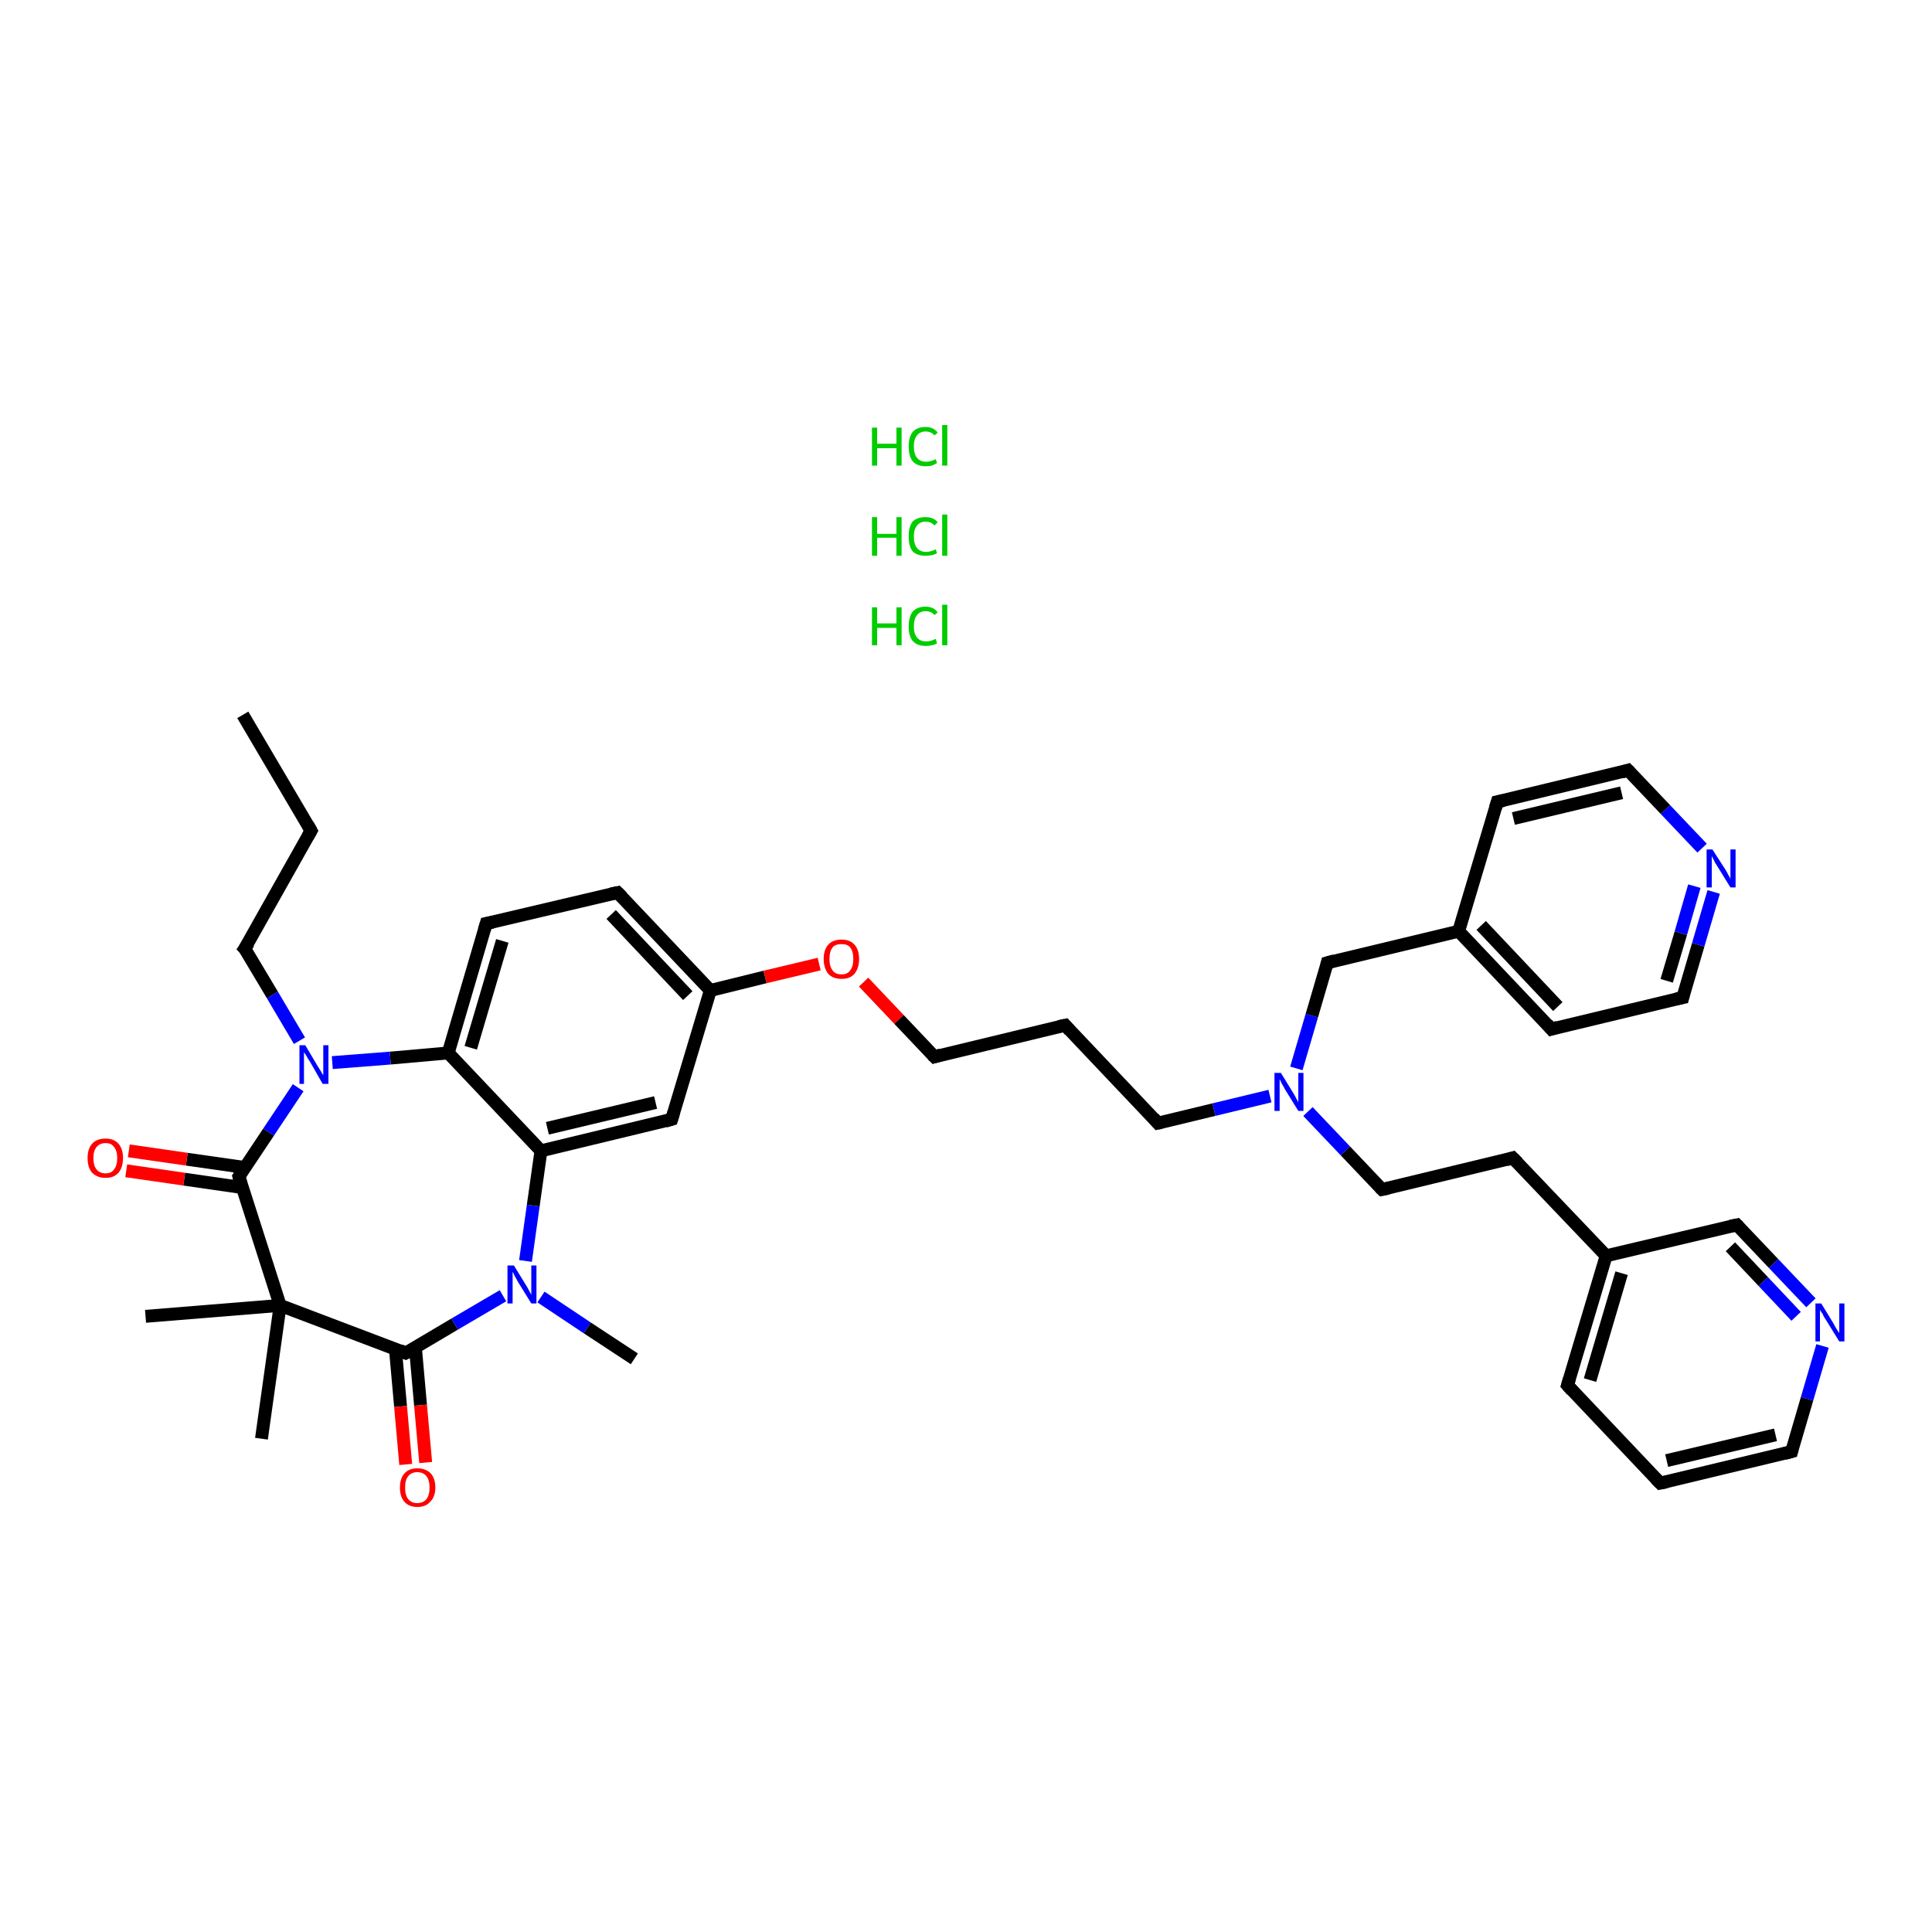 <?xml version='1.0' encoding='iso-8859-1'?>
<svg version='1.1' baseProfile='full'
              xmlns='http://www.w3.org/2000/svg'
                      xmlns:rdkit='http://www.rdkit.org/xml'
                      xmlns:xlink='http://www.w3.org/1999/xlink'
                  xml:space='preserve'
width='300px' height='300px' viewBox='0 0 300 300'>
<!-- END OF HEADER -->
<rect style='opacity:1.0;fill:#FFFFFF;stroke:none' width='300.0' height='300.0' x='0.0' y='0.0'> </rect>
<path class='bond-0 atom-0 atom-1' d='M 37.7,111.0 L 48.3,129.0' style='fill:none;fill-rule:evenodd;stroke:#000000;stroke-width:2.0px;stroke-linecap:butt;stroke-linejoin:miter;stroke-opacity:1' />
<path class='bond-1 atom-1 atom-2' d='M 48.3,129.0 L 38.0,147.3' style='fill:none;fill-rule:evenodd;stroke:#000000;stroke-width:2.0px;stroke-linecap:butt;stroke-linejoin:miter;stroke-opacity:1' />
<path class='bond-2 atom-2 atom-3' d='M 38.0,147.3 L 42.3,154.5' style='fill:none;fill-rule:evenodd;stroke:#000000;stroke-width:2.0px;stroke-linecap:butt;stroke-linejoin:miter;stroke-opacity:1' />
<path class='bond-2 atom-2 atom-3' d='M 42.3,154.5 L 46.5,161.6' style='fill:none;fill-rule:evenodd;stroke:#0000FF;stroke-width:2.0px;stroke-linecap:butt;stroke-linejoin:miter;stroke-opacity:1' />
<path class='bond-3 atom-3 atom-4' d='M 46.3,168.9 L 41.7,175.8' style='fill:none;fill-rule:evenodd;stroke:#0000FF;stroke-width:2.0px;stroke-linecap:butt;stroke-linejoin:miter;stroke-opacity:1' />
<path class='bond-3 atom-3 atom-4' d='M 41.7,175.8 L 37.1,182.7' style='fill:none;fill-rule:evenodd;stroke:#000000;stroke-width:2.0px;stroke-linecap:butt;stroke-linejoin:miter;stroke-opacity:1' />
<path class='bond-4 atom-4 atom-5' d='M 38.1,181.3 L 29.0,180.0' style='fill:none;fill-rule:evenodd;stroke:#000000;stroke-width:2.0px;stroke-linecap:butt;stroke-linejoin:miter;stroke-opacity:1' />
<path class='bond-4 atom-4 atom-5' d='M 29.0,180.0 L 20.0,178.7' style='fill:none;fill-rule:evenodd;stroke:#FF0000;stroke-width:2.0px;stroke-linecap:butt;stroke-linejoin:miter;stroke-opacity:1' />
<path class='bond-4 atom-4 atom-5' d='M 37.6,184.4 L 28.6,183.1' style='fill:none;fill-rule:evenodd;stroke:#000000;stroke-width:2.0px;stroke-linecap:butt;stroke-linejoin:miter;stroke-opacity:1' />
<path class='bond-4 atom-4 atom-5' d='M 28.6,183.1 L 19.6,181.8' style='fill:none;fill-rule:evenodd;stroke:#FF0000;stroke-width:2.0px;stroke-linecap:butt;stroke-linejoin:miter;stroke-opacity:1' />
<path class='bond-5 atom-4 atom-6' d='M 37.1,182.7 L 43.5,202.7' style='fill:none;fill-rule:evenodd;stroke:#000000;stroke-width:2.0px;stroke-linecap:butt;stroke-linejoin:miter;stroke-opacity:1' />
<path class='bond-6 atom-6 atom-7' d='M 43.5,202.7 L 40.6,223.4' style='fill:none;fill-rule:evenodd;stroke:#000000;stroke-width:2.0px;stroke-linecap:butt;stroke-linejoin:miter;stroke-opacity:1' />
<path class='bond-7 atom-6 atom-8' d='M 43.5,202.7 L 22.6,204.4' style='fill:none;fill-rule:evenodd;stroke:#000000;stroke-width:2.0px;stroke-linecap:butt;stroke-linejoin:miter;stroke-opacity:1' />
<path class='bond-8 atom-6 atom-9' d='M 43.5,202.7 L 63.0,210.1' style='fill:none;fill-rule:evenodd;stroke:#000000;stroke-width:2.0px;stroke-linecap:butt;stroke-linejoin:miter;stroke-opacity:1' />
<path class='bond-9 atom-9 atom-10' d='M 61.4,209.5 L 62.2,218.4' style='fill:none;fill-rule:evenodd;stroke:#000000;stroke-width:2.0px;stroke-linecap:butt;stroke-linejoin:miter;stroke-opacity:1' />
<path class='bond-9 atom-9 atom-10' d='M 62.2,218.4 L 63.0,227.4' style='fill:none;fill-rule:evenodd;stroke:#FF0000;stroke-width:2.0px;stroke-linecap:butt;stroke-linejoin:miter;stroke-opacity:1' />
<path class='bond-9 atom-9 atom-10' d='M 64.5,209.2 L 65.3,218.2' style='fill:none;fill-rule:evenodd;stroke:#000000;stroke-width:2.0px;stroke-linecap:butt;stroke-linejoin:miter;stroke-opacity:1' />
<path class='bond-9 atom-9 atom-10' d='M 65.3,218.2 L 66.1,227.1' style='fill:none;fill-rule:evenodd;stroke:#FF0000;stroke-width:2.0px;stroke-linecap:butt;stroke-linejoin:miter;stroke-opacity:1' />
<path class='bond-10 atom-9 atom-11' d='M 63.0,210.1 L 70.6,205.6' style='fill:none;fill-rule:evenodd;stroke:#000000;stroke-width:2.0px;stroke-linecap:butt;stroke-linejoin:miter;stroke-opacity:1' />
<path class='bond-10 atom-9 atom-11' d='M 70.6,205.6 L 78.1,201.2' style='fill:none;fill-rule:evenodd;stroke:#0000FF;stroke-width:2.0px;stroke-linecap:butt;stroke-linejoin:miter;stroke-opacity:1' />
<path class='bond-11 atom-11 atom-12' d='M 84.0,201.4 L 91.2,206.2' style='fill:none;fill-rule:evenodd;stroke:#0000FF;stroke-width:2.0px;stroke-linecap:butt;stroke-linejoin:miter;stroke-opacity:1' />
<path class='bond-11 atom-11 atom-12' d='M 91.2,206.2 L 98.5,211.0' style='fill:none;fill-rule:evenodd;stroke:#000000;stroke-width:2.0px;stroke-linecap:butt;stroke-linejoin:miter;stroke-opacity:1' />
<path class='bond-12 atom-11 atom-13' d='M 81.6,195.8 L 82.8,187.2' style='fill:none;fill-rule:evenodd;stroke:#0000FF;stroke-width:2.0px;stroke-linecap:butt;stroke-linejoin:miter;stroke-opacity:1' />
<path class='bond-12 atom-11 atom-13' d='M 82.8,187.2 L 84.0,178.7' style='fill:none;fill-rule:evenodd;stroke:#000000;stroke-width:2.0px;stroke-linecap:butt;stroke-linejoin:miter;stroke-opacity:1' />
<path class='bond-13 atom-13 atom-14' d='M 84.0,178.7 L 104.3,173.8' style='fill:none;fill-rule:evenodd;stroke:#000000;stroke-width:2.0px;stroke-linecap:butt;stroke-linejoin:miter;stroke-opacity:1' />
<path class='bond-13 atom-13 atom-14' d='M 85.0,175.2 L 101.8,171.2' style='fill:none;fill-rule:evenodd;stroke:#000000;stroke-width:2.0px;stroke-linecap:butt;stroke-linejoin:miter;stroke-opacity:1' />
<path class='bond-14 atom-14 atom-15' d='M 104.3,173.8 L 110.3,153.8' style='fill:none;fill-rule:evenodd;stroke:#000000;stroke-width:2.0px;stroke-linecap:butt;stroke-linejoin:miter;stroke-opacity:1' />
<path class='bond-15 atom-15 atom-16' d='M 110.3,153.8 L 118.8,151.7' style='fill:none;fill-rule:evenodd;stroke:#000000;stroke-width:2.0px;stroke-linecap:butt;stroke-linejoin:miter;stroke-opacity:1' />
<path class='bond-15 atom-15 atom-16' d='M 118.8,151.7 L 127.2,149.7' style='fill:none;fill-rule:evenodd;stroke:#FF0000;stroke-width:2.0px;stroke-linecap:butt;stroke-linejoin:miter;stroke-opacity:1' />
<path class='bond-16 atom-16 atom-17' d='M 134.1,152.5 L 139.6,158.3' style='fill:none;fill-rule:evenodd;stroke:#FF0000;stroke-width:2.0px;stroke-linecap:butt;stroke-linejoin:miter;stroke-opacity:1' />
<path class='bond-16 atom-16 atom-17' d='M 139.6,158.3 L 145.1,164.1' style='fill:none;fill-rule:evenodd;stroke:#000000;stroke-width:2.0px;stroke-linecap:butt;stroke-linejoin:miter;stroke-opacity:1' />
<path class='bond-17 atom-17 atom-18' d='M 145.1,164.1 L 165.4,159.2' style='fill:none;fill-rule:evenodd;stroke:#000000;stroke-width:2.0px;stroke-linecap:butt;stroke-linejoin:miter;stroke-opacity:1' />
<path class='bond-18 atom-18 atom-19' d='M 165.4,159.2 L 179.8,174.4' style='fill:none;fill-rule:evenodd;stroke:#000000;stroke-width:2.0px;stroke-linecap:butt;stroke-linejoin:miter;stroke-opacity:1' />
<path class='bond-19 atom-19 atom-20' d='M 179.8,174.4 L 188.5,172.3' style='fill:none;fill-rule:evenodd;stroke:#000000;stroke-width:2.0px;stroke-linecap:butt;stroke-linejoin:miter;stroke-opacity:1' />
<path class='bond-19 atom-19 atom-20' d='M 188.5,172.3 L 197.2,170.2' style='fill:none;fill-rule:evenodd;stroke:#0000FF;stroke-width:2.0px;stroke-linecap:butt;stroke-linejoin:miter;stroke-opacity:1' />
<path class='bond-20 atom-20 atom-21' d='M 203.1,172.6 L 208.9,178.7' style='fill:none;fill-rule:evenodd;stroke:#0000FF;stroke-width:2.0px;stroke-linecap:butt;stroke-linejoin:miter;stroke-opacity:1' />
<path class='bond-20 atom-20 atom-21' d='M 208.9,178.7 L 214.6,184.7' style='fill:none;fill-rule:evenodd;stroke:#000000;stroke-width:2.0px;stroke-linecap:butt;stroke-linejoin:miter;stroke-opacity:1' />
<path class='bond-21 atom-21 atom-22' d='M 214.6,184.7 L 234.9,179.8' style='fill:none;fill-rule:evenodd;stroke:#000000;stroke-width:2.0px;stroke-linecap:butt;stroke-linejoin:miter;stroke-opacity:1' />
<path class='bond-22 atom-22 atom-23' d='M 234.9,179.8 L 249.4,195.0' style='fill:none;fill-rule:evenodd;stroke:#000000;stroke-width:2.0px;stroke-linecap:butt;stroke-linejoin:miter;stroke-opacity:1' />
<path class='bond-23 atom-23 atom-24' d='M 249.4,195.0 L 243.4,215.1' style='fill:none;fill-rule:evenodd;stroke:#000000;stroke-width:2.0px;stroke-linecap:butt;stroke-linejoin:miter;stroke-opacity:1' />
<path class='bond-23 atom-23 atom-24' d='M 251.8,197.7 L 246.9,214.3' style='fill:none;fill-rule:evenodd;stroke:#000000;stroke-width:2.0px;stroke-linecap:butt;stroke-linejoin:miter;stroke-opacity:1' />
<path class='bond-24 atom-24 atom-25' d='M 243.4,215.1 L 257.8,230.3' style='fill:none;fill-rule:evenodd;stroke:#000000;stroke-width:2.0px;stroke-linecap:butt;stroke-linejoin:miter;stroke-opacity:1' />
<path class='bond-25 atom-25 atom-26' d='M 257.8,230.3 L 278.2,225.4' style='fill:none;fill-rule:evenodd;stroke:#000000;stroke-width:2.0px;stroke-linecap:butt;stroke-linejoin:miter;stroke-opacity:1' />
<path class='bond-25 atom-25 atom-26' d='M 258.8,226.8 L 275.7,222.8' style='fill:none;fill-rule:evenodd;stroke:#000000;stroke-width:2.0px;stroke-linecap:butt;stroke-linejoin:miter;stroke-opacity:1' />
<path class='bond-26 atom-26 atom-27' d='M 278.2,225.4 L 280.6,217.2' style='fill:none;fill-rule:evenodd;stroke:#000000;stroke-width:2.0px;stroke-linecap:butt;stroke-linejoin:miter;stroke-opacity:1' />
<path class='bond-26 atom-26 atom-27' d='M 280.6,217.2 L 283.0,209.0' style='fill:none;fill-rule:evenodd;stroke:#0000FF;stroke-width:2.0px;stroke-linecap:butt;stroke-linejoin:miter;stroke-opacity:1' />
<path class='bond-27 atom-27 atom-28' d='M 281.2,202.3 L 275.4,196.2' style='fill:none;fill-rule:evenodd;stroke:#0000FF;stroke-width:2.0px;stroke-linecap:butt;stroke-linejoin:miter;stroke-opacity:1' />
<path class='bond-27 atom-27 atom-28' d='M 275.4,196.2 L 269.7,190.2' style='fill:none;fill-rule:evenodd;stroke:#000000;stroke-width:2.0px;stroke-linecap:butt;stroke-linejoin:miter;stroke-opacity:1' />
<path class='bond-27 atom-27 atom-28' d='M 278.9,204.4 L 273.8,199.0' style='fill:none;fill-rule:evenodd;stroke:#0000FF;stroke-width:2.0px;stroke-linecap:butt;stroke-linejoin:miter;stroke-opacity:1' />
<path class='bond-27 atom-27 atom-28' d='M 273.8,199.0 L 268.7,193.6' style='fill:none;fill-rule:evenodd;stroke:#000000;stroke-width:2.0px;stroke-linecap:butt;stroke-linejoin:miter;stroke-opacity:1' />
<path class='bond-28 atom-20 atom-29' d='M 201.3,165.9 L 203.7,157.7' style='fill:none;fill-rule:evenodd;stroke:#0000FF;stroke-width:2.0px;stroke-linecap:butt;stroke-linejoin:miter;stroke-opacity:1' />
<path class='bond-28 atom-20 atom-29' d='M 203.7,157.7 L 206.1,149.5' style='fill:none;fill-rule:evenodd;stroke:#000000;stroke-width:2.0px;stroke-linecap:butt;stroke-linejoin:miter;stroke-opacity:1' />
<path class='bond-29 atom-29 atom-30' d='M 206.1,149.5 L 226.5,144.6' style='fill:none;fill-rule:evenodd;stroke:#000000;stroke-width:2.0px;stroke-linecap:butt;stroke-linejoin:miter;stroke-opacity:1' />
<path class='bond-30 atom-30 atom-31' d='M 226.5,144.6 L 240.9,159.8' style='fill:none;fill-rule:evenodd;stroke:#000000;stroke-width:2.0px;stroke-linecap:butt;stroke-linejoin:miter;stroke-opacity:1' />
<path class='bond-30 atom-30 atom-31' d='M 230.0,143.7 L 241.9,156.3' style='fill:none;fill-rule:evenodd;stroke:#000000;stroke-width:2.0px;stroke-linecap:butt;stroke-linejoin:miter;stroke-opacity:1' />
<path class='bond-31 atom-31 atom-32' d='M 240.9,159.8 L 261.3,154.9' style='fill:none;fill-rule:evenodd;stroke:#000000;stroke-width:2.0px;stroke-linecap:butt;stroke-linejoin:miter;stroke-opacity:1' />
<path class='bond-32 atom-32 atom-33' d='M 261.3,154.9 L 263.7,146.7' style='fill:none;fill-rule:evenodd;stroke:#000000;stroke-width:2.0px;stroke-linecap:butt;stroke-linejoin:miter;stroke-opacity:1' />
<path class='bond-32 atom-32 atom-33' d='M 263.7,146.7 L 266.1,138.5' style='fill:none;fill-rule:evenodd;stroke:#0000FF;stroke-width:2.0px;stroke-linecap:butt;stroke-linejoin:miter;stroke-opacity:1' />
<path class='bond-32 atom-32 atom-33' d='M 258.8,152.3 L 261.0,144.9' style='fill:none;fill-rule:evenodd;stroke:#000000;stroke-width:2.0px;stroke-linecap:butt;stroke-linejoin:miter;stroke-opacity:1' />
<path class='bond-32 atom-32 atom-33' d='M 261.0,144.9 L 263.1,137.6' style='fill:none;fill-rule:evenodd;stroke:#0000FF;stroke-width:2.0px;stroke-linecap:butt;stroke-linejoin:miter;stroke-opacity:1' />
<path class='bond-33 atom-33 atom-34' d='M 264.3,131.7 L 258.6,125.7' style='fill:none;fill-rule:evenodd;stroke:#0000FF;stroke-width:2.0px;stroke-linecap:butt;stroke-linejoin:miter;stroke-opacity:1' />
<path class='bond-33 atom-33 atom-34' d='M 258.6,125.7 L 252.8,119.6' style='fill:none;fill-rule:evenodd;stroke:#000000;stroke-width:2.0px;stroke-linecap:butt;stroke-linejoin:miter;stroke-opacity:1' />
<path class='bond-34 atom-34 atom-35' d='M 252.8,119.6 L 232.5,124.5' style='fill:none;fill-rule:evenodd;stroke:#000000;stroke-width:2.0px;stroke-linecap:butt;stroke-linejoin:miter;stroke-opacity:1' />
<path class='bond-34 atom-34 atom-35' d='M 251.8,123.1 L 235.0,127.1' style='fill:none;fill-rule:evenodd;stroke:#000000;stroke-width:2.0px;stroke-linecap:butt;stroke-linejoin:miter;stroke-opacity:1' />
<path class='bond-35 atom-15 atom-36' d='M 110.3,153.8 L 95.9,138.6' style='fill:none;fill-rule:evenodd;stroke:#000000;stroke-width:2.0px;stroke-linecap:butt;stroke-linejoin:miter;stroke-opacity:1' />
<path class='bond-35 atom-15 atom-36' d='M 106.8,154.6 L 94.9,142.0' style='fill:none;fill-rule:evenodd;stroke:#000000;stroke-width:2.0px;stroke-linecap:butt;stroke-linejoin:miter;stroke-opacity:1' />
<path class='bond-36 atom-36 atom-37' d='M 95.9,138.6 L 75.5,143.4' style='fill:none;fill-rule:evenodd;stroke:#000000;stroke-width:2.0px;stroke-linecap:butt;stroke-linejoin:miter;stroke-opacity:1' />
<path class='bond-37 atom-37 atom-38' d='M 75.5,143.4 L 69.6,163.5' style='fill:none;fill-rule:evenodd;stroke:#000000;stroke-width:2.0px;stroke-linecap:butt;stroke-linejoin:miter;stroke-opacity:1' />
<path class='bond-37 atom-37 atom-38' d='M 78.0,146.1 L 73.1,162.7' style='fill:none;fill-rule:evenodd;stroke:#000000;stroke-width:2.0px;stroke-linecap:butt;stroke-linejoin:miter;stroke-opacity:1' />
<path class='bond-38 atom-38 atom-3' d='M 69.6,163.5 L 60.6,164.3' style='fill:none;fill-rule:evenodd;stroke:#000000;stroke-width:2.0px;stroke-linecap:butt;stroke-linejoin:miter;stroke-opacity:1' />
<path class='bond-38 atom-38 atom-3' d='M 60.6,164.3 L 51.6,165.0' style='fill:none;fill-rule:evenodd;stroke:#0000FF;stroke-width:2.0px;stroke-linecap:butt;stroke-linejoin:miter;stroke-opacity:1' />
<path class='bond-39 atom-38 atom-13' d='M 69.6,163.5 L 84.0,178.7' style='fill:none;fill-rule:evenodd;stroke:#000000;stroke-width:2.0px;stroke-linecap:butt;stroke-linejoin:miter;stroke-opacity:1' />
<path class='bond-40 atom-28 atom-23' d='M 269.7,190.2 L 249.4,195.0' style='fill:none;fill-rule:evenodd;stroke:#000000;stroke-width:2.0px;stroke-linecap:butt;stroke-linejoin:miter;stroke-opacity:1' />
<path class='bond-41 atom-35 atom-30' d='M 232.5,124.5 L 226.5,144.6' style='fill:none;fill-rule:evenodd;stroke:#000000;stroke-width:2.0px;stroke-linecap:butt;stroke-linejoin:miter;stroke-opacity:1' />
<path d='M 47.8,128.1 L 48.3,129.0 L 47.8,129.9' style='fill:none;stroke:#000000;stroke-width:2.0px;stroke-linecap:butt;stroke-linejoin:miter;stroke-opacity:1;' />
<path d='M 38.6,146.4 L 38.0,147.3 L 38.3,147.6' style='fill:none;stroke:#000000;stroke-width:2.0px;stroke-linecap:butt;stroke-linejoin:miter;stroke-opacity:1;' />
<path d='M 37.3,182.4 L 37.1,182.7 L 37.4,183.7' style='fill:none;stroke:#000000;stroke-width:2.0px;stroke-linecap:butt;stroke-linejoin:miter;stroke-opacity:1;' />
<path d='M 62.1,209.7 L 63.0,210.1 L 63.4,209.9' style='fill:none;stroke:#000000;stroke-width:2.0px;stroke-linecap:butt;stroke-linejoin:miter;stroke-opacity:1;' />
<path d='M 103.3,174.1 L 104.3,173.8 L 104.6,172.8' style='fill:none;stroke:#000000;stroke-width:2.0px;stroke-linecap:butt;stroke-linejoin:miter;stroke-opacity:1;' />
<path d='M 144.8,163.8 L 145.1,164.1 L 146.1,163.8' style='fill:none;stroke:#000000;stroke-width:2.0px;stroke-linecap:butt;stroke-linejoin:miter;stroke-opacity:1;' />
<path d='M 164.4,159.4 L 165.4,159.2 L 166.1,160.0' style='fill:none;stroke:#000000;stroke-width:2.0px;stroke-linecap:butt;stroke-linejoin:miter;stroke-opacity:1;' />
<path d='M 179.1,173.6 L 179.8,174.4 L 180.3,174.3' style='fill:none;stroke:#000000;stroke-width:2.0px;stroke-linecap:butt;stroke-linejoin:miter;stroke-opacity:1;' />
<path d='M 214.3,184.4 L 214.6,184.7 L 215.6,184.5' style='fill:none;stroke:#000000;stroke-width:2.0px;stroke-linecap:butt;stroke-linejoin:miter;stroke-opacity:1;' />
<path d='M 233.9,180.1 L 234.9,179.8 L 235.7,180.6' style='fill:none;stroke:#000000;stroke-width:2.0px;stroke-linecap:butt;stroke-linejoin:miter;stroke-opacity:1;' />
<path d='M 243.7,214.1 L 243.4,215.1 L 244.1,215.9' style='fill:none;stroke:#000000;stroke-width:2.0px;stroke-linecap:butt;stroke-linejoin:miter;stroke-opacity:1;' />
<path d='M 257.1,229.6 L 257.8,230.3 L 258.8,230.1' style='fill:none;stroke:#000000;stroke-width:2.0px;stroke-linecap:butt;stroke-linejoin:miter;stroke-opacity:1;' />
<path d='M 277.1,225.7 L 278.2,225.4 L 278.3,225.0' style='fill:none;stroke:#000000;stroke-width:2.0px;stroke-linecap:butt;stroke-linejoin:miter;stroke-opacity:1;' />
<path d='M 270.0,190.5 L 269.7,190.2 L 268.7,190.4' style='fill:none;stroke:#000000;stroke-width:2.0px;stroke-linecap:butt;stroke-linejoin:miter;stroke-opacity:1;' />
<path d='M 206.0,149.9 L 206.1,149.5 L 207.2,149.2' style='fill:none;stroke:#000000;stroke-width:2.0px;stroke-linecap:butt;stroke-linejoin:miter;stroke-opacity:1;' />
<path d='M 240.2,159.0 L 240.9,159.8 L 241.9,159.5' style='fill:none;stroke:#000000;stroke-width:2.0px;stroke-linecap:butt;stroke-linejoin:miter;stroke-opacity:1;' />
<path d='M 260.3,155.1 L 261.3,154.9 L 261.4,154.5' style='fill:none;stroke:#000000;stroke-width:2.0px;stroke-linecap:butt;stroke-linejoin:miter;stroke-opacity:1;' />
<path d='M 253.1,119.9 L 252.8,119.6 L 251.8,119.9' style='fill:none;stroke:#000000;stroke-width:2.0px;stroke-linecap:butt;stroke-linejoin:miter;stroke-opacity:1;' />
<path d='M 233.5,124.3 L 232.5,124.5 L 232.2,125.5' style='fill:none;stroke:#000000;stroke-width:2.0px;stroke-linecap:butt;stroke-linejoin:miter;stroke-opacity:1;' />
<path d='M 96.6,139.3 L 95.9,138.6 L 94.9,138.8' style='fill:none;stroke:#000000;stroke-width:2.0px;stroke-linecap:butt;stroke-linejoin:miter;stroke-opacity:1;' />
<path d='M 76.5,143.2 L 75.5,143.4 L 75.2,144.4' style='fill:none;stroke:#000000;stroke-width:2.0px;stroke-linecap:butt;stroke-linejoin:miter;stroke-opacity:1;' />
<path class='atom-3' d='M 47.4 162.3
L 49.3 165.5
Q 49.5 165.8, 49.8 166.3
Q 50.1 166.9, 50.2 166.9
L 50.2 162.3
L 51.0 162.3
L 51.0 168.3
L 50.1 168.3
L 48.1 164.8
Q 47.8 164.4, 47.6 164.0
Q 47.3 163.5, 47.2 163.4
L 47.2 168.3
L 46.5 168.3
L 46.5 162.3
L 47.4 162.3
' fill='#0000FF'/>
<path class='atom-5' d='M 13.6 179.8
Q 13.6 178.4, 14.3 177.6
Q 15.0 176.8, 16.4 176.8
Q 17.7 176.8, 18.4 177.6
Q 19.1 178.4, 19.1 179.8
Q 19.1 181.3, 18.4 182.1
Q 17.7 182.9, 16.4 182.9
Q 15.1 182.9, 14.3 182.1
Q 13.6 181.3, 13.6 179.8
M 16.4 182.2
Q 17.3 182.2, 17.7 181.6
Q 18.2 181.0, 18.2 179.8
Q 18.2 178.7, 17.7 178.1
Q 17.3 177.5, 16.4 177.5
Q 15.5 177.5, 15.0 178.1
Q 14.5 178.7, 14.5 179.8
Q 14.5 181.0, 15.0 181.6
Q 15.5 182.2, 16.4 182.2
' fill='#FF0000'/>
<path class='atom-10' d='M 62.1 231.0
Q 62.1 229.6, 62.8 228.8
Q 63.5 228.0, 64.8 228.0
Q 66.1 228.0, 66.9 228.8
Q 67.6 229.6, 67.6 231.0
Q 67.6 232.4, 66.8 233.2
Q 66.1 234.0, 64.8 234.0
Q 63.5 234.0, 62.8 233.2
Q 62.1 232.4, 62.1 231.0
M 64.8 233.4
Q 65.7 233.4, 66.2 232.8
Q 66.7 232.2, 66.7 231.0
Q 66.7 229.8, 66.2 229.2
Q 65.7 228.6, 64.8 228.6
Q 63.9 228.6, 63.4 229.2
Q 62.9 229.8, 62.9 231.0
Q 62.9 232.2, 63.4 232.8
Q 63.9 233.4, 64.8 233.4
' fill='#FF0000'/>
<path class='atom-11' d='M 79.8 196.5
L 81.7 199.6
Q 81.9 199.9, 82.2 200.5
Q 82.5 201.0, 82.5 201.1
L 82.5 196.5
L 83.3 196.5
L 83.3 202.4
L 82.5 202.4
L 80.4 199.0
Q 80.2 198.6, 79.9 198.1
Q 79.7 197.6, 79.6 197.5
L 79.6 202.4
L 78.8 202.4
L 78.8 196.5
L 79.8 196.5
' fill='#0000FF'/>
<path class='atom-16' d='M 127.9 148.9
Q 127.9 147.5, 128.6 146.7
Q 129.3 145.9, 130.7 145.9
Q 132.0 145.9, 132.7 146.7
Q 133.4 147.5, 133.4 148.9
Q 133.4 150.3, 132.7 151.2
Q 132.0 152.0, 130.7 152.0
Q 129.3 152.0, 128.6 151.2
Q 127.9 150.3, 127.9 148.9
M 130.7 151.3
Q 131.6 151.3, 132.0 150.7
Q 132.5 150.1, 132.5 148.9
Q 132.5 147.7, 132.0 147.1
Q 131.6 146.6, 130.7 146.6
Q 129.7 146.6, 129.3 147.1
Q 128.8 147.7, 128.8 148.9
Q 128.8 150.1, 129.3 150.7
Q 129.7 151.3, 130.7 151.3
' fill='#FF0000'/>
<path class='atom-20' d='M 198.9 166.6
L 200.8 169.7
Q 201.0 170.0, 201.3 170.6
Q 201.6 171.1, 201.6 171.2
L 201.6 166.6
L 202.4 166.6
L 202.4 172.5
L 201.6 172.5
L 199.5 169.1
Q 199.3 168.7, 199.0 168.2
Q 198.8 167.7, 198.7 167.6
L 198.7 172.5
L 197.9 172.5
L 197.9 166.6
L 198.9 166.6
' fill='#0000FF'/>
<path class='atom-27' d='M 282.8 202.4
L 284.7 205.5
Q 284.9 205.9, 285.2 206.4
Q 285.6 207.0, 285.6 207.0
L 285.6 202.4
L 286.4 202.4
L 286.4 208.3
L 285.6 208.3
L 283.5 204.9
Q 283.2 204.5, 283.0 204.0
Q 282.7 203.6, 282.6 203.4
L 282.6 208.3
L 281.9 208.3
L 281.9 202.4
L 282.8 202.4
' fill='#0000FF'/>
<path class='atom-33' d='M 265.9 131.9
L 267.9 135.0
Q 268.1 135.3, 268.4 135.9
Q 268.7 136.4, 268.7 136.5
L 268.7 131.9
L 269.5 131.9
L 269.5 137.8
L 268.7 137.8
L 266.6 134.4
Q 266.3 134.0, 266.1 133.5
Q 265.8 133.0, 265.8 132.9
L 265.8 137.8
L 265.0 137.8
L 265.0 131.9
L 265.9 131.9
' fill='#0000FF'/>
<path class='atom-39' d='M 135.4 94.3
L 136.2 94.3
L 136.2 96.8
L 139.2 96.8
L 139.2 94.3
L 140.0 94.3
L 140.0 100.2
L 139.2 100.2
L 139.2 97.5
L 136.2 97.5
L 136.2 100.2
L 135.4 100.2
L 135.4 94.3
' fill='#00CC00'/>
<path class='atom-39' d='M 141.1 97.3
Q 141.1 95.8, 141.7 95.0
Q 142.4 94.2, 143.7 94.2
Q 145.0 94.2, 145.6 95.1
L 145.1 95.5
Q 144.6 94.9, 143.7 94.9
Q 142.9 94.9, 142.4 95.5
Q 141.9 96.1, 141.9 97.3
Q 141.9 98.4, 142.4 99.0
Q 142.9 99.6, 143.8 99.6
Q 144.5 99.6, 145.3 99.2
L 145.5 99.9
Q 145.2 100.1, 144.7 100.2
Q 144.2 100.3, 143.7 100.3
Q 142.4 100.3, 141.7 99.5
Q 141.1 98.7, 141.1 97.3
' fill='#00CC00'/>
<path class='atom-39' d='M 146.3 93.9
L 147.1 93.9
L 147.1 100.2
L 146.3 100.2
L 146.3 93.9
' fill='#00CC00'/>
<path class='atom-40' d='M 135.4 80.3
L 136.2 80.3
L 136.2 82.9
L 139.2 82.9
L 139.2 80.3
L 140.0 80.3
L 140.0 86.3
L 139.2 86.3
L 139.2 83.5
L 136.2 83.5
L 136.2 86.3
L 135.4 86.3
L 135.4 80.3
' fill='#00CC00'/>
<path class='atom-40' d='M 141.1 83.3
Q 141.1 81.8, 141.7 81.0
Q 142.4 80.3, 143.7 80.3
Q 145.0 80.3, 145.6 81.1
L 145.1 81.6
Q 144.6 81.0, 143.7 81.0
Q 142.9 81.0, 142.4 81.6
Q 141.9 82.2, 141.9 83.3
Q 141.9 84.5, 142.4 85.1
Q 142.9 85.7, 143.8 85.7
Q 144.5 85.7, 145.3 85.3
L 145.5 85.9
Q 145.2 86.1, 144.7 86.2
Q 144.2 86.3, 143.7 86.3
Q 142.4 86.3, 141.7 85.6
Q 141.1 84.8, 141.1 83.3
' fill='#00CC00'/>
<path class='atom-40' d='M 146.3 79.9
L 147.1 79.9
L 147.1 86.3
L 146.3 86.3
L 146.3 79.9
' fill='#00CC00'/>
<path class='atom-41' d='M 135.4 66.4
L 136.2 66.4
L 136.2 68.9
L 139.2 68.9
L 139.2 66.4
L 140.0 66.4
L 140.0 72.3
L 139.2 72.3
L 139.2 69.6
L 136.2 69.6
L 136.2 72.3
L 135.4 72.3
L 135.4 66.4
' fill='#00CC00'/>
<path class='atom-41' d='M 141.1 69.3
Q 141.1 67.9, 141.7 67.1
Q 142.4 66.3, 143.7 66.3
Q 145.0 66.3, 145.6 67.2
L 145.1 67.6
Q 144.6 67.0, 143.7 67.0
Q 142.9 67.0, 142.4 67.6
Q 141.9 68.2, 141.9 69.3
Q 141.9 70.5, 142.4 71.1
Q 142.9 71.7, 143.8 71.7
Q 144.5 71.7, 145.3 71.3
L 145.5 71.9
Q 145.2 72.1, 144.7 72.3
Q 144.2 72.4, 143.7 72.4
Q 142.4 72.4, 141.7 71.6
Q 141.1 70.8, 141.1 69.3
' fill='#00CC00'/>
<path class='atom-41' d='M 146.3 66.0
L 147.1 66.0
L 147.1 72.3
L 146.3 72.3
L 146.3 66.0
' fill='#00CC00'/>
</svg>
